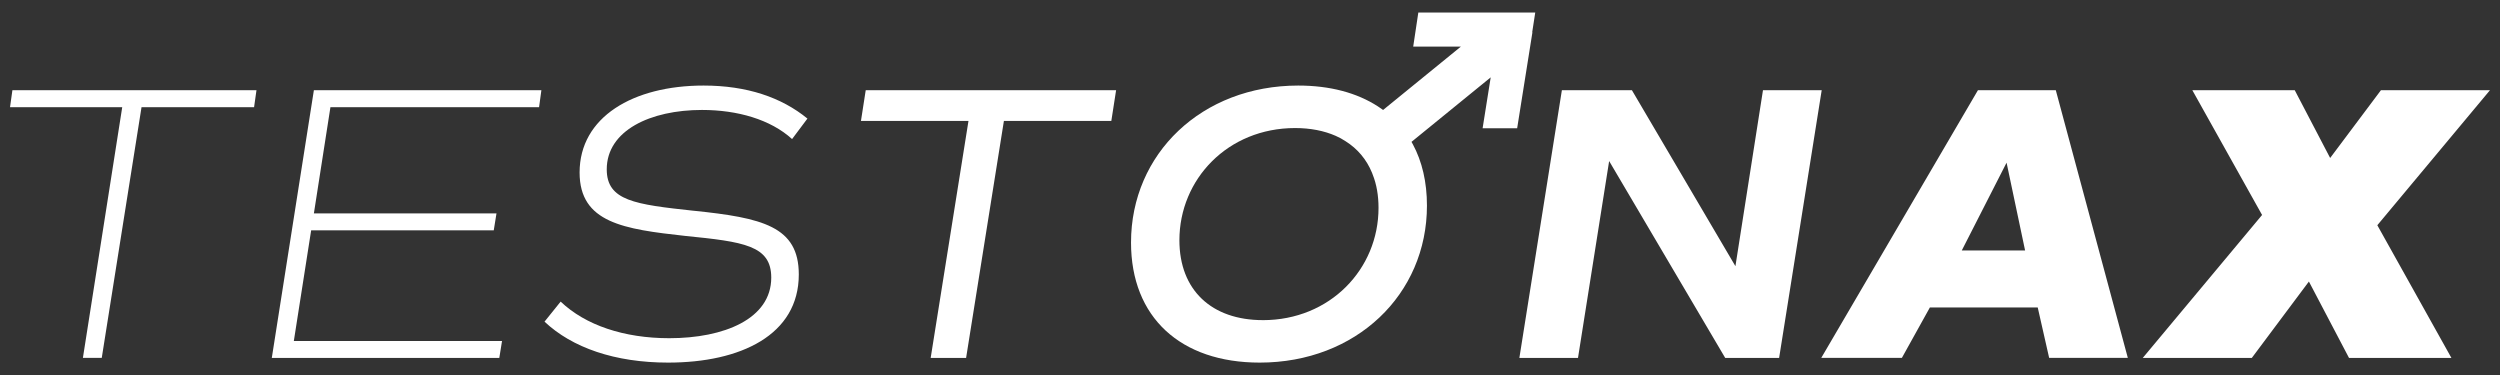 <svg xmlns="http://www.w3.org/2000/svg" data-name="Capa 1" viewBox="0 0 1000 150.04"><rect x="0" y="0" width="1000" height="150.04" fill="#333333" stroke="none"/><path d="m4.96 36.09-.95 6.79h44.88L33.16 143.16h7.54L56.61 42.88h45.02l.96-6.79zm210.67 6.79.92-6.79h-91l-16.83 107.07h91l1.09-6.76h-83.28l6.93-44.27h73.04l1.09-6.76h-73.04l6.62-42.5h83.45Zm61.71 41.41c-23.31-2.52-34.64-3.96-34.64-16.55 0-15.56 17.48-23.76 38.09-23.76 14.17 0 27.41 3.79 36.04 11.64l6.14-8.19c-10.38-8.5-24.23-13.21-41.54-13.21-28.19 0-49.59 12.59-49.59 34.78 0 20.17 17.78 22.66 42.19 25.36 23.45 2.35 34.47 3.79 34.47 16.69 0 16.52-18.91 24.23-40.79 24.23-18.09 0-33.52-5.19-43.45-14.64l-6.45 8.02c11.02 10.41 28.19 16.38 49.42 16.38 28.98 0 52.29-11.02 52.29-35.26 0-19.22-14.51-22.66-42.19-25.5Zm68.95-48.2-1.91 12.29h43.01l-15.12 94.79h14.17l15.12-94.79h42.97l1.91-12.29H346.3Zm358.9 0-11.02 70.38-41.4-70.38h-28.02l-17 107.07h23.45l12.46-78.74 46.42 78.74h21.57l17.03-107.07H705.2Zm117.14 0h-31.16L728.5 143.16h32.25l11.2-20.17h43.14l4.57 20.17h31.47L822.32 36.09Zm-37.62 64.1 17.92-35.12 7.41 35.12zm211.28-64.1h-43.62l-20.31 27.1-14.16-27.1h-40.96l27.89 49.9-47.72 57.17h43.62l22.83-30.55 16.04 30.55h40.96l-29.63-53.07 45.05-54Z" style="fill:#fff"/><path d="M614.09 5h-46.76l-2.05 13.65h19.06l-31.11 25.34-.24-.18c-.61-.44-1.23-.85-1.84-1.26-8.4-5.43-19.15-8.33-31.84-8.33-38.57 0-66.9 27.24-66.9 62.8 0 29.93 19.83 48.02 51.47 48.02 38.57 0 66.9-27.24 66.9-62.8 0-9.42-1.94-17.65-5.63-24.51-.17-.34-.36-.66-.56-.98l31.69-25.81-3.24 20.37h13.82l6.11-38.4h-.09l1.22-7.92ZM505.14 128.05c-20.48 0-33.38-11.98-33.38-31.95 0-24.4 19.35-44.88 46.28-44.88 6.14 0 11.61 1.09 16.21 3.11 1.4.61 2.73 1.33 3.96 2.15 4.78 3 8.4 7.27 10.61 12.66.1.21.17.41.24.65 1.57 3.89 2.35 8.4 2.35 13.38 0 24.41-19.35 44.89-46.28 44.89Z" style="fill:#fff"/></svg>